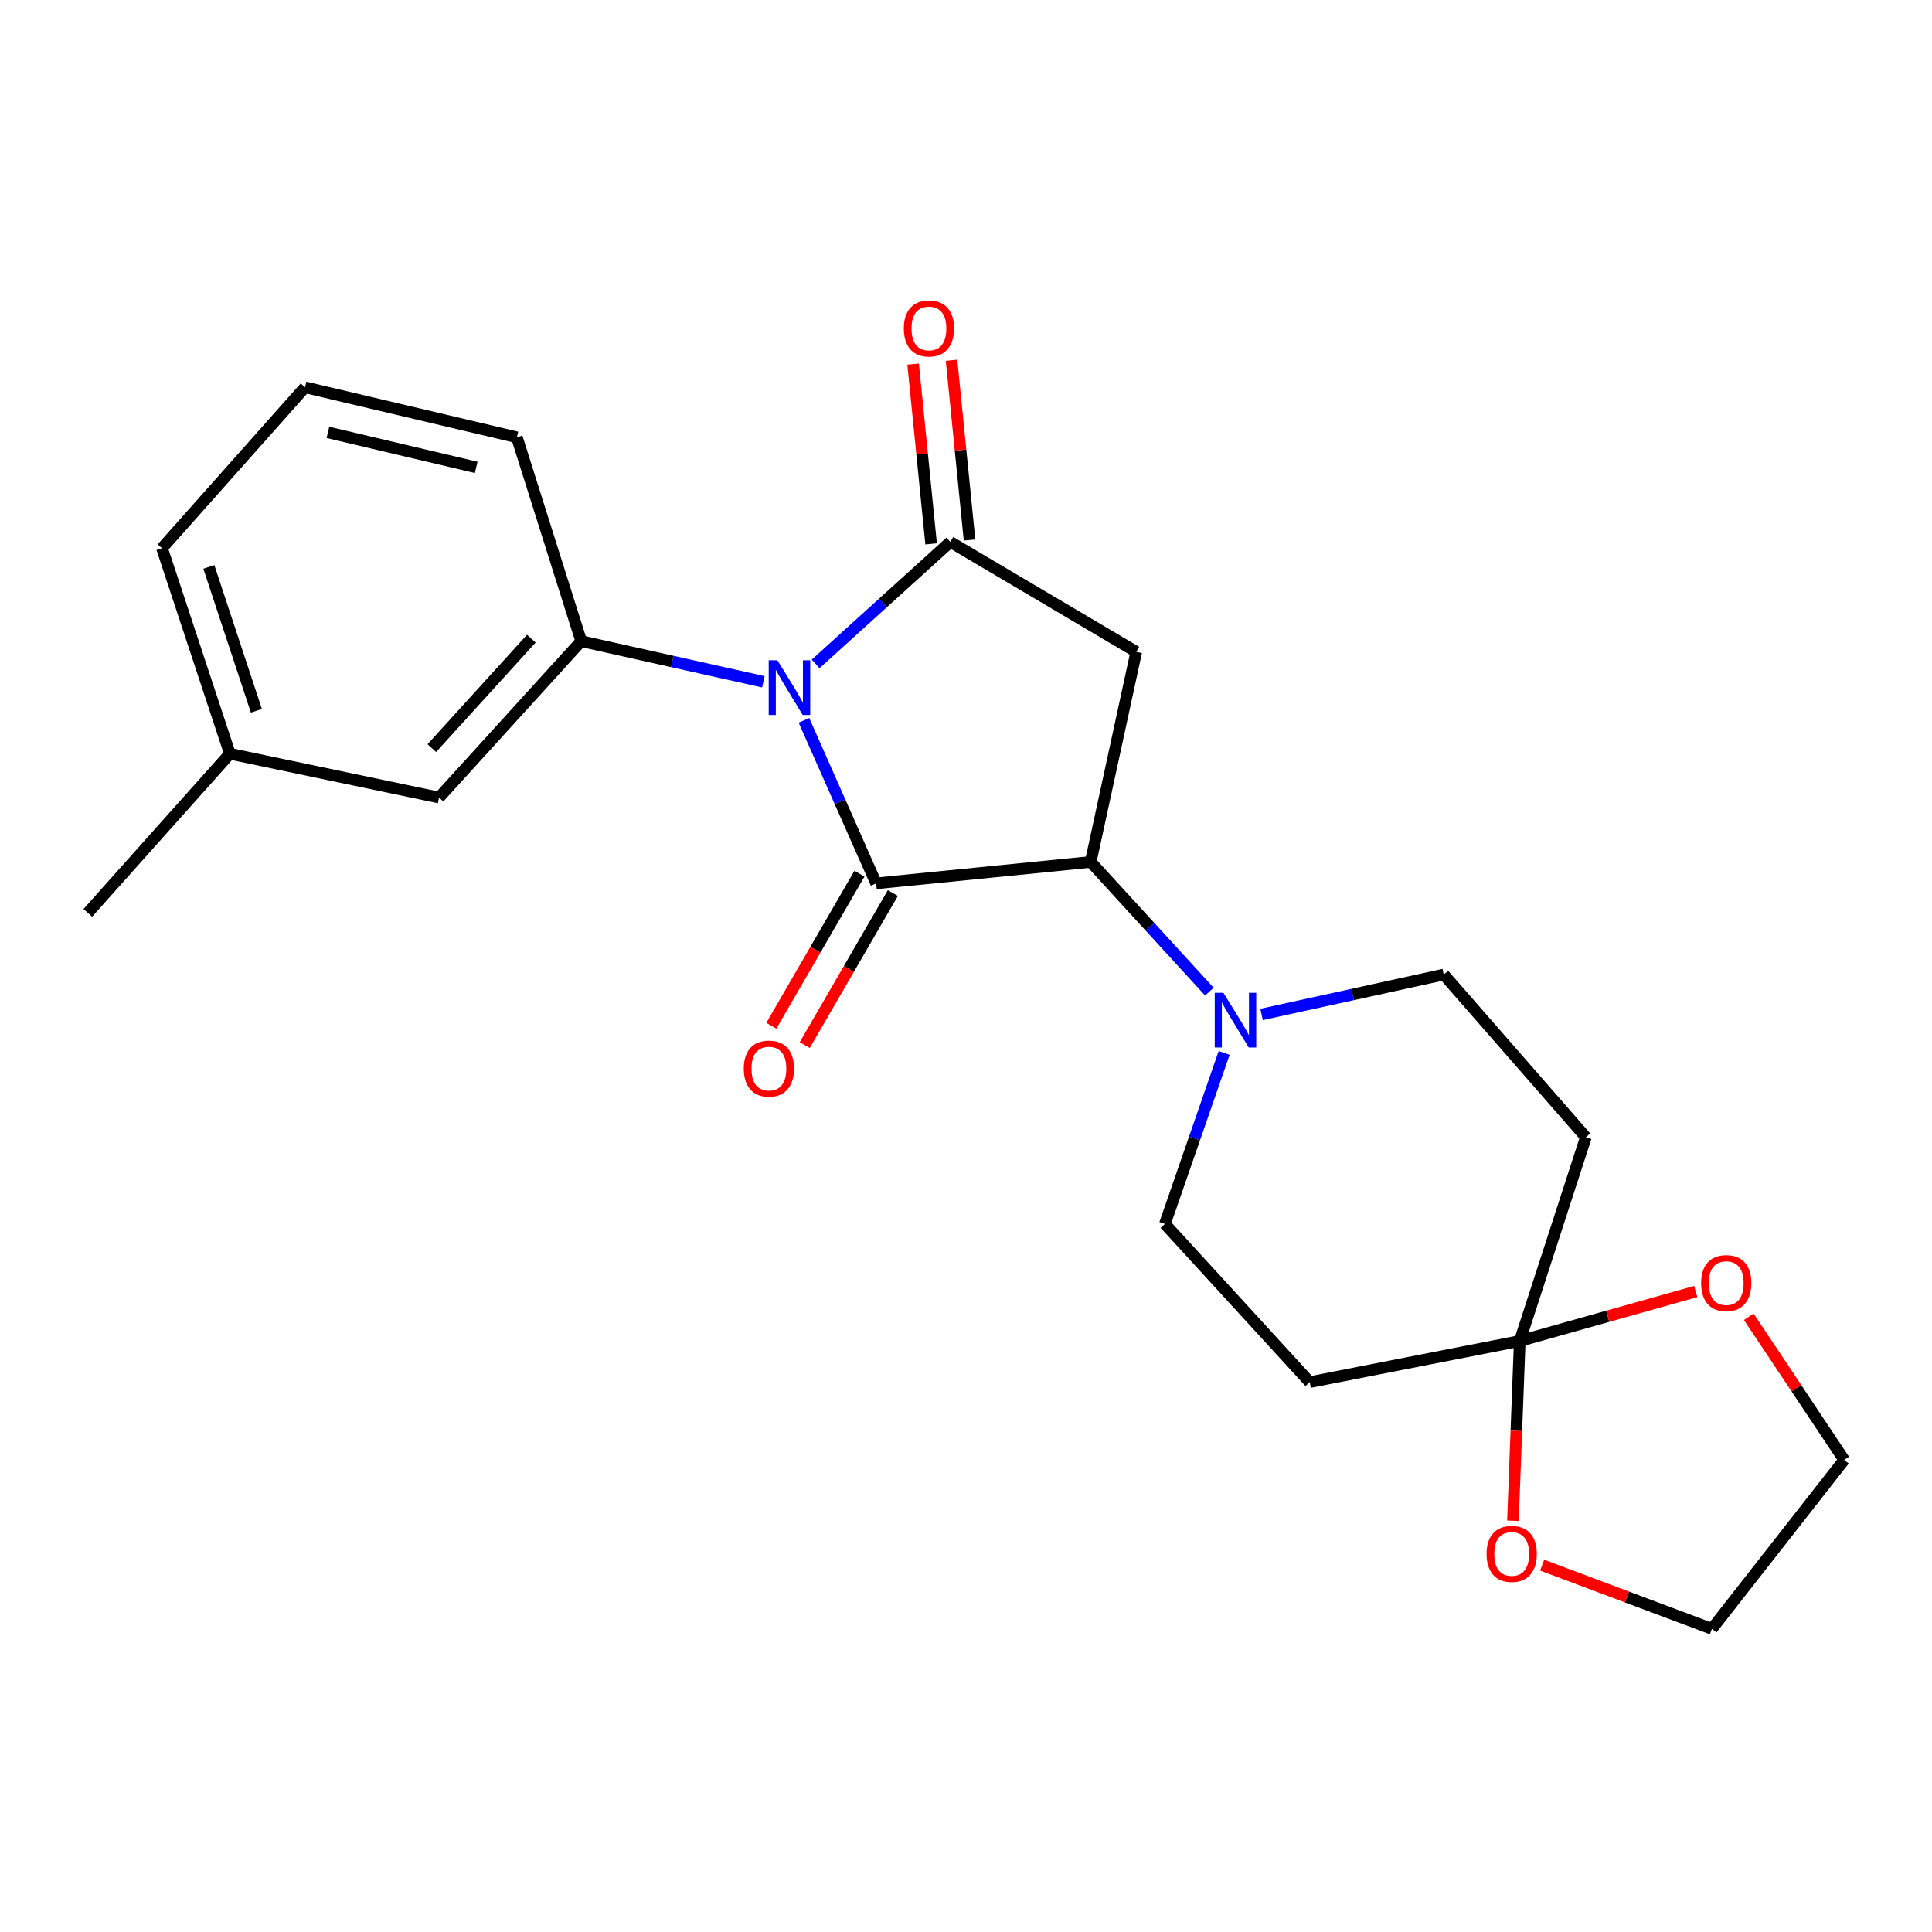 <?xml version='1.0' encoding='iso-8859-1'?>
<svg version='1.1' baseProfile='full'
              xmlns='http://www.w3.org/2000/svg'
                      xmlns:rdkit='http://www.rdkit.org/xml'
                      xmlns:xlink='http://www.w3.org/1999/xlink'
                  xml:space='preserve'
width='1000px' height='1000px' viewBox='0 0 1000 1000'>
<!-- END OF HEADER -->
<rect style='opacity:1.0;fill:#FFFFFF;stroke:none' width='1000' height='1000' x='0' y='0'> </rect>
<path class='bond-0' d='M 416.119,372.838 L 434.804,415.036' style='fill:none;fill-rule:evenodd;stroke:#0000FF;stroke-width:6px;stroke-linecap:butt;stroke-linejoin:miter;stroke-opacity:1' />
<path class='bond-0' d='M 434.804,415.036 L 453.49,457.234' style='fill:none;fill-rule:evenodd;stroke:#000000;stroke-width:6px;stroke-linecap:butt;stroke-linejoin:miter;stroke-opacity:1' />
<path class='bond-1' d='M 422.171,343.637 L 457.027,312.067' style='fill:none;fill-rule:evenodd;stroke:#0000FF;stroke-width:6px;stroke-linecap:butt;stroke-linejoin:miter;stroke-opacity:1' />
<path class='bond-1' d='M 457.027,312.067 L 491.884,280.497' style='fill:none;fill-rule:evenodd;stroke:#000000;stroke-width:6px;stroke-linecap:butt;stroke-linejoin:miter;stroke-opacity:1' />
<path class='bond-4' d='M 395.121,352.896 L 347.978,342.377' style='fill:none;fill-rule:evenodd;stroke:#0000FF;stroke-width:6px;stroke-linecap:butt;stroke-linejoin:miter;stroke-opacity:1' />
<path class='bond-4' d='M 347.978,342.377 L 300.835,331.859' style='fill:none;fill-rule:evenodd;stroke:#000000;stroke-width:6px;stroke-linecap:butt;stroke-linejoin:miter;stroke-opacity:1' />
<path class='bond-2' d='M 453.49,457.234 L 564.531,446.142' style='fill:none;fill-rule:evenodd;stroke:#000000;stroke-width:6px;stroke-linecap:butt;stroke-linejoin:miter;stroke-opacity:1' />
<path class='bond-9' d='M 444.844,452.224 L 422.042,491.573' style='fill:none;fill-rule:evenodd;stroke:#000000;stroke-width:6px;stroke-linecap:butt;stroke-linejoin:miter;stroke-opacity:1' />
<path class='bond-9' d='M 422.042,491.573 L 399.241,530.922' style='fill:none;fill-rule:evenodd;stroke:#FF0000;stroke-width:6px;stroke-linecap:butt;stroke-linejoin:miter;stroke-opacity:1' />
<path class='bond-9' d='M 462.136,462.244 L 439.334,501.593' style='fill:none;fill-rule:evenodd;stroke:#000000;stroke-width:6px;stroke-linecap:butt;stroke-linejoin:miter;stroke-opacity:1' />
<path class='bond-9' d='M 439.334,501.593 L 416.533,540.942' style='fill:none;fill-rule:evenodd;stroke:#FF0000;stroke-width:6px;stroke-linecap:butt;stroke-linejoin:miter;stroke-opacity:1' />
<path class='bond-3' d='M 491.884,280.497 L 588.124,337.399' style='fill:none;fill-rule:evenodd;stroke:#000000;stroke-width:6px;stroke-linecap:butt;stroke-linejoin:miter;stroke-opacity:1' />
<path class='bond-10' d='M 501.827,279.501 L 497.17,232.988' style='fill:none;fill-rule:evenodd;stroke:#000000;stroke-width:6px;stroke-linecap:butt;stroke-linejoin:miter;stroke-opacity:1' />
<path class='bond-10' d='M 497.17,232.988 L 492.513,186.475' style='fill:none;fill-rule:evenodd;stroke:#FF0000;stroke-width:6px;stroke-linecap:butt;stroke-linejoin:miter;stroke-opacity:1' />
<path class='bond-10' d='M 481.941,281.492 L 477.284,234.979' style='fill:none;fill-rule:evenodd;stroke:#000000;stroke-width:6px;stroke-linecap:butt;stroke-linejoin:miter;stroke-opacity:1' />
<path class='bond-10' d='M 477.284,234.979 L 472.627,188.466' style='fill:none;fill-rule:evenodd;stroke:#FF0000;stroke-width:6px;stroke-linecap:butt;stroke-linejoin:miter;stroke-opacity:1' />
<path class='bond-5' d='M 564.531,446.142 L 595.251,479.702' style='fill:none;fill-rule:evenodd;stroke:#000000;stroke-width:6px;stroke-linecap:butt;stroke-linejoin:miter;stroke-opacity:1' />
<path class='bond-5' d='M 595.251,479.702 L 625.972,513.262' style='fill:none;fill-rule:evenodd;stroke:#0000FF;stroke-width:6px;stroke-linecap:butt;stroke-linejoin:miter;stroke-opacity:1' />
<path class='bond-23' d='M 564.531,446.142 L 588.124,337.399' style='fill:none;fill-rule:evenodd;stroke:#000000;stroke-width:6px;stroke-linecap:butt;stroke-linejoin:miter;stroke-opacity:1' />
<path class='bond-13' d='M 300.835,331.859 L 227.266,412.811' style='fill:none;fill-rule:evenodd;stroke:#000000;stroke-width:6px;stroke-linecap:butt;stroke-linejoin:miter;stroke-opacity:1' />
<path class='bond-13' d='M 275.009,330.561 L 223.511,387.227' style='fill:none;fill-rule:evenodd;stroke:#000000;stroke-width:6px;stroke-linecap:butt;stroke-linejoin:miter;stroke-opacity:1' />
<path class='bond-17' d='M 300.835,331.859 L 267.526,226.358' style='fill:none;fill-rule:evenodd;stroke:#000000;stroke-width:6px;stroke-linecap:butt;stroke-linejoin:miter;stroke-opacity:1' />
<path class='bond-11' d='M 633.615,544.978 L 618.281,589.247' style='fill:none;fill-rule:evenodd;stroke:#0000FF;stroke-width:6px;stroke-linecap:butt;stroke-linejoin:miter;stroke-opacity:1' />
<path class='bond-11' d='M 618.281,589.247 L 602.947,633.516' style='fill:none;fill-rule:evenodd;stroke:#000000;stroke-width:6px;stroke-linecap:butt;stroke-linejoin:miter;stroke-opacity:1' />
<path class='bond-12' d='M 652.986,525.071 L 700.136,514.746' style='fill:none;fill-rule:evenodd;stroke:#0000FF;stroke-width:6px;stroke-linecap:butt;stroke-linejoin:miter;stroke-opacity:1' />
<path class='bond-12' d='M 700.136,514.746 L 747.286,504.422' style='fill:none;fill-rule:evenodd;stroke:#000000;stroke-width:6px;stroke-linecap:butt;stroke-linejoin:miter;stroke-opacity:1' />
<path class='bond-6' d='M 786.624,694.105 L 820.843,588.627' style='fill:none;fill-rule:evenodd;stroke:#000000;stroke-width:6px;stroke-linecap:butt;stroke-linejoin:miter;stroke-opacity:1' />
<path class='bond-14' d='M 786.624,694.105 L 832.169,681.296' style='fill:none;fill-rule:evenodd;stroke:#000000;stroke-width:6px;stroke-linecap:butt;stroke-linejoin:miter;stroke-opacity:1' />
<path class='bond-14' d='M 832.169,681.296 L 877.715,668.486' style='fill:none;fill-rule:evenodd;stroke:#FF0000;stroke-width:6px;stroke-linecap:butt;stroke-linejoin:miter;stroke-opacity:1' />
<path class='bond-15' d='M 786.624,694.105 L 784.86,740.622' style='fill:none;fill-rule:evenodd;stroke:#000000;stroke-width:6px;stroke-linecap:butt;stroke-linejoin:miter;stroke-opacity:1' />
<path class='bond-15' d='M 784.86,740.622 L 783.096,787.139' style='fill:none;fill-rule:evenodd;stroke:#FF0000;stroke-width:6px;stroke-linecap:butt;stroke-linejoin:miter;stroke-opacity:1' />
<path class='bond-25' d='M 786.624,694.105 L 677.903,715.39' style='fill:none;fill-rule:evenodd;stroke:#000000;stroke-width:6px;stroke-linecap:butt;stroke-linejoin:miter;stroke-opacity:1' />
<path class='bond-7' d='M 677.903,715.39 L 602.947,633.516' style='fill:none;fill-rule:evenodd;stroke:#000000;stroke-width:6px;stroke-linecap:butt;stroke-linejoin:miter;stroke-opacity:1' />
<path class='bond-8' d='M 820.843,588.627 L 747.286,504.422' style='fill:none;fill-rule:evenodd;stroke:#000000;stroke-width:6px;stroke-linecap:butt;stroke-linejoin:miter;stroke-opacity:1' />
<path class='bond-16' d='M 227.266,412.811 L 119.001,390.139' style='fill:none;fill-rule:evenodd;stroke:#000000;stroke-width:6px;stroke-linecap:butt;stroke-linejoin:miter;stroke-opacity:1' />
<path class='bond-19' d='M 905.163,681.562 L 929.854,718.605' style='fill:none;fill-rule:evenodd;stroke:#FF0000;stroke-width:6px;stroke-linecap:butt;stroke-linejoin:miter;stroke-opacity:1' />
<path class='bond-19' d='M 929.854,718.605 L 954.545,755.649' style='fill:none;fill-rule:evenodd;stroke:#000000;stroke-width:6px;stroke-linecap:butt;stroke-linejoin:miter;stroke-opacity:1' />
<path class='bond-20' d='M 798.216,810.128 L 842.15,826.606' style='fill:none;fill-rule:evenodd;stroke:#FF0000;stroke-width:6px;stroke-linecap:butt;stroke-linejoin:miter;stroke-opacity:1' />
<path class='bond-20' d='M 842.15,826.606 L 886.084,843.085' style='fill:none;fill-rule:evenodd;stroke:#000000;stroke-width:6px;stroke-linecap:butt;stroke-linejoin:miter;stroke-opacity:1' />
<path class='bond-22' d='M 119.001,390.139 L 45.455,472.501' style='fill:none;fill-rule:evenodd;stroke:#000000;stroke-width:6px;stroke-linecap:butt;stroke-linejoin:miter;stroke-opacity:1' />
<path class='bond-24' d='M 119.001,390.139 L 83.849,283.739' style='fill:none;fill-rule:evenodd;stroke:#000000;stroke-width:6px;stroke-linecap:butt;stroke-linejoin:miter;stroke-opacity:1' />
<path class='bond-24' d='M 132.705,367.909 L 108.098,293.429' style='fill:none;fill-rule:evenodd;stroke:#000000;stroke-width:6px;stroke-linecap:butt;stroke-linejoin:miter;stroke-opacity:1' />
<path class='bond-18' d='M 267.526,226.358 L 157.883,200.466' style='fill:none;fill-rule:evenodd;stroke:#000000;stroke-width:6px;stroke-linecap:butt;stroke-linejoin:miter;stroke-opacity:1' />
<path class='bond-18' d='M 246.486,241.925 L 169.737,223.8' style='fill:none;fill-rule:evenodd;stroke:#000000;stroke-width:6px;stroke-linecap:butt;stroke-linejoin:miter;stroke-opacity:1' />
<path class='bond-21' d='M 157.883,200.466 L 83.849,283.739' style='fill:none;fill-rule:evenodd;stroke:#000000;stroke-width:6px;stroke-linecap:butt;stroke-linejoin:miter;stroke-opacity:1' />
<path class='bond-26' d='M 954.545,755.649 L 886.084,843.085' style='fill:none;fill-rule:evenodd;stroke:#000000;stroke-width:6px;stroke-linecap:butt;stroke-linejoin:miter;stroke-opacity:1' />
<path  class='atom-0' d='M 402.362 341.748
L 411.642 356.748
Q 412.562 358.228, 414.042 360.908
Q 415.522 363.588, 415.602 363.748
L 415.602 341.748
L 419.362 341.748
L 419.362 370.068
L 415.482 370.068
L 405.522 353.668
Q 404.362 351.748, 403.122 349.548
Q 401.922 347.348, 401.562 346.668
L 401.562 370.068
L 397.882 370.068
L 397.882 341.748
L 402.362 341.748
' fill='#0000FF'/>
<path  class='atom-6' d='M 633.227 513.867
L 642.507 528.867
Q 643.427 530.347, 644.907 533.027
Q 646.387 535.707, 646.467 535.867
L 646.467 513.867
L 650.227 513.867
L 650.227 542.187
L 646.347 542.187
L 636.387 525.787
Q 635.227 523.867, 633.987 521.667
Q 632.787 519.467, 632.427 518.787
L 632.427 542.187
L 628.747 542.187
L 628.747 513.867
L 633.227 513.867
' fill='#0000FF'/>
<path  class='atom-10' d='M 384.986 553.1
Q 384.986 546.3, 388.346 542.5
Q 391.706 538.7, 397.986 538.7
Q 404.266 538.7, 407.626 542.5
Q 410.986 546.3, 410.986 553.1
Q 410.986 559.98, 407.586 563.9
Q 404.186 567.78, 397.986 567.78
Q 391.746 567.78, 388.346 563.9
Q 384.986 560.02, 384.986 553.1
M 397.986 564.58
Q 402.306 564.58, 404.626 561.7
Q 406.986 558.78, 406.986 553.1
Q 406.986 547.54, 404.626 544.74
Q 402.306 541.9, 397.986 541.9
Q 393.666 541.9, 391.306 544.7
Q 388.986 547.5, 388.986 553.1
Q 388.986 558.82, 391.306 561.7
Q 393.666 564.58, 397.986 564.58
' fill='#FF0000'/>
<path  class='atom-11' d='M 467.814 170.013
Q 467.814 163.213, 471.174 159.413
Q 474.534 155.613, 480.814 155.613
Q 487.094 155.613, 490.454 159.413
Q 493.814 163.213, 493.814 170.013
Q 493.814 176.893, 490.414 180.813
Q 487.014 184.693, 480.814 184.693
Q 474.574 184.693, 471.174 180.813
Q 467.814 176.933, 467.814 170.013
M 480.814 181.493
Q 485.134 181.493, 487.454 178.613
Q 489.814 175.693, 489.814 170.013
Q 489.814 164.453, 487.454 161.653
Q 485.134 158.813, 480.814 158.813
Q 476.494 158.813, 474.134 161.613
Q 471.814 164.413, 471.814 170.013
Q 471.814 175.733, 474.134 178.613
Q 476.494 181.493, 480.814 181.493
' fill='#FF0000'/>
<path  class='atom-15' d='M 880.49 664.129
Q 880.49 657.329, 883.85 653.529
Q 887.21 649.729, 893.49 649.729
Q 899.77 649.729, 903.13 653.529
Q 906.49 657.329, 906.49 664.129
Q 906.49 671.009, 903.09 674.929
Q 899.69 678.809, 893.49 678.809
Q 887.25 678.809, 883.85 674.929
Q 880.49 671.049, 880.49 664.129
M 893.49 675.609
Q 897.81 675.609, 900.13 672.729
Q 902.49 669.809, 902.49 664.129
Q 902.49 658.569, 900.13 655.769
Q 897.81 652.929, 893.49 652.929
Q 889.17 652.929, 886.81 655.729
Q 884.49 658.529, 884.49 664.129
Q 884.49 669.849, 886.81 672.729
Q 889.17 675.609, 893.49 675.609
' fill='#FF0000'/>
<path  class='atom-16' d='M 769.449 804.294
Q 769.449 797.494, 772.809 793.694
Q 776.169 789.894, 782.449 789.894
Q 788.729 789.894, 792.089 793.694
Q 795.449 797.494, 795.449 804.294
Q 795.449 811.174, 792.049 815.094
Q 788.649 818.974, 782.449 818.974
Q 776.209 818.974, 772.809 815.094
Q 769.449 811.214, 769.449 804.294
M 782.449 815.774
Q 786.769 815.774, 789.089 812.894
Q 791.449 809.974, 791.449 804.294
Q 791.449 798.734, 789.089 795.934
Q 786.769 793.094, 782.449 793.094
Q 778.129 793.094, 775.769 795.894
Q 773.449 798.694, 773.449 804.294
Q 773.449 810.014, 775.769 812.894
Q 778.129 815.774, 782.449 815.774
' fill='#FF0000'/>
</svg>
